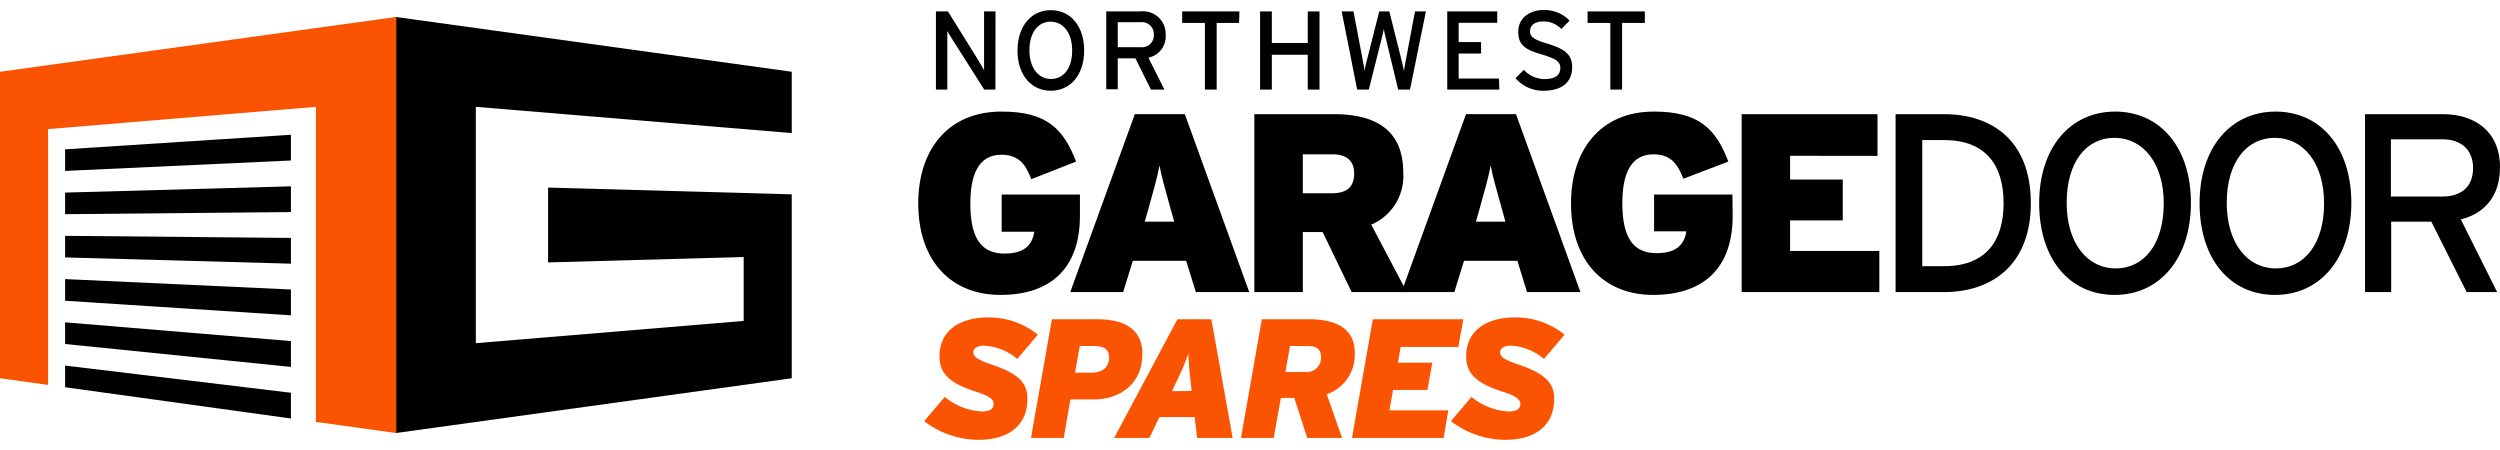 <?xml version="1.0" encoding="UTF-8"?> <svg xmlns="http://www.w3.org/2000/svg" id="a1da82c0-f492-45dd-9636-f88cef2e74a2" data-name="Layer 1" viewBox="0 0 300 54"><polygon points="95.01 8.61 95.01 15.97 57.1 12.82 57.1 19.12 57.1 22.27 57.1 31.73 57.1 41.18 65.77 40.46 89.24 38.51 89.24 30.84 65.77 31.49 65.77 22.51 95.01 23.32 95.01 45.39 47.45 51.97 47.45 2.03 95.01 8.61"></polygon><polygon points="34.91 16.17 34.91 19.26 7.81 20.51 7.81 17.92 34.91 16.17"></polygon><polygon points="34.91 28.55 34.91 31.64 7.81 30.89 7.81 28.3 34.91 28.55"></polygon><polygon points="34.91 22.36 34.91 25.45 7.81 25.7 7.81 23.11 34.91 22.36"></polygon><polygon points="34.91 47.13 34.91 50.22 7.81 46.47 7.81 43.87 34.91 47.13"></polygon><polygon points="34.91 40.93 34.91 44.03 7.81 41.28 7.81 38.68 34.91 40.93"></polygon><polygon points="34.91 34.74 34.91 37.84 7.81 36.09 7.81 33.49 34.91 34.74"></polygon><polygon points="47.56 2.03 47.56 51.97 37.91 50.63 37.91 12.82 5.77 15.49 5.77 46.19 0 45.39 0 8.61 47.56 2.03" fill="#fa5301"></polygon><path d="M129.59,25.93c0,6.1-3.35,9.46-9.54,9.46-5.86,0-9.86-4-9.86-11,0-6.32,3.48-11,10-11,5.34,0,7.41,2,8.94,6l-5.37,2.11c-.7-1.83-1.56-2.93-3.6-2.93-2.78,0-3.72,2.47-3.72,5.86,0,4.23,1.37,6,4.11,6,2.51,0,3.33-1.15,3.57-2.62H120.2V23.34h9.39Z"></path><path d="M149.91,35.05H143.5l-1.16-3.75h-6.4l-1.16,3.75h-6.35l7.75-21.35h6Zm-9-8.45-.4-1.4c-.76-2.75-1.1-3.91-1.37-5.34-.27,1.43-.61,2.62-1.37,5.34l-.4,1.4Z"></path><path d="M168.82,35.05H162.2l-3.48-7.2h-2.38v7.2h-5.82V13.7h9.54c5,0,8.33,1.89,8.33,7a6.33,6.33,0,0,1-3.84,6.26ZM162.5,20.81c0-1.35-.73-2.29-2.59-2.29h-3.57v4.67h3.48C161.74,23.19,162.5,22.33,162.5,20.81Z"></path><path d="M189.65,35.05h-6.41l-1.15-3.75h-6.41l-1.16,3.75h-6.34l7.74-21.35h6Zm-9-8.45-.39-1.4c-.77-2.75-1.1-3.91-1.38-5.34-.27,1.43-.61,2.62-1.37,5.34l-.4,1.4Z"></path><path d="M207.92,25.93c0,6.1-3.36,9.46-9.55,9.46-5.85,0-9.85-4-9.85-11,0-6.32,3.48-11,9.94-11,5.34,0,7.42,2,8.94,6L202,21.45c-.7-1.83-1.55-2.93-3.6-2.93-2.77,0-3.72,2.47-3.72,5.86,0,4.23,1.37,6,4.12,6,2.5,0,3.32-1.15,3.57-2.62h-3.88V23.34h9.4Z"></path><path d="M225.52,35.05H209V13.7H225.3v5H214.81v2.84h6.32v4.91h-6.32v3.66h10.71Z"></path><path d="M243.7,24.38c0,7.53-4.82,10.67-10.41,10.67h-5.82V13.7h5.82C239,13.7,243.7,16.84,243.7,24.38Zm-3.27,0c0-4.49-2.07-7.57-7.14-7.57h-2.62V31.94h2.62C238.36,31.94,240.43,28.86,240.43,24.38Z"></path><path d="M262.91,24.34c0,6.65-3.72,11.05-9.15,11.05s-9.06-4.33-9.06-11,3.72-11,9.12-11S262.91,17.69,262.91,24.34Zm-3.26.07c0-4.85-2.5-7.87-5.92-7.87S248,19.49,248,24.34s2.48,7.87,5.89,7.87S259.65,29.26,259.65,24.41Z"></path><path d="M282.16,24.34c0,6.65-3.72,11.05-9.15,11.05s-9.06-4.33-9.06-11,3.72-11,9.12-11S282.16,17.69,282.16,24.34Zm-3.27.07c0-4.85-2.5-7.87-5.91-7.87s-5.77,2.95-5.77,7.8,2.47,7.87,5.89,7.87S278.89,29.26,278.89,24.41Z"></path><path d="M300,20.07c0,3.42-1.8,5.53-4.7,6.26l4.36,8.72H296l-4.24-8.45h-4.82v8.45h-3.14V13.7h9.37C296.86,13.7,300,15.68,300,20.07Zm-3.23.1c0-2.23-1.47-3.45-3.63-3.45h-6.23v6.86h6.23C295.27,23.58,296.77,22.48,296.77,20.17Z"></path><path d="M119.45,10.75h-1.34l-3.74-5.88c-.23-.35-.55-.91-.69-1.16,0,.35,0,1.65,0,2.17v4.87h-1.37V1.37h1.44l3.56,5.72c.24.39.64,1.09.78,1.33,0-.35,0-1.69,0-2.21V1.37h1.37Z"></path><path d="M130.1,6.05c0,2.92-1.64,4.84-4,4.84s-4-1.9-4-4.82,1.64-4.85,4-4.85S130.1,3.13,130.1,6.05Zm-1.44,0c0-2.13-1.09-3.45-2.59-3.45s-2.54,1.3-2.54,3.43,1.09,3.45,2.59,3.45S128.66,8.2,128.66,6.07Z"></path><path d="M139.88,4.17a2.61,2.61,0,0,1-2.07,2.75l1.92,3.83h-1.62L136.25,7h-2.12v3.71h-1.38V1.37h4.11A2.71,2.71,0,0,1,139.88,4.17Zm-1.42,0a1.44,1.44,0,0,0-1.6-1.51h-2.73v3h2.73A1.42,1.42,0,0,0,138.46,4.21Z"></path><path d="M148.69,2.75H146v8h-1.41v-8h-2.73V1.37h6.87Z"></path><path d="M158.34,10.75h-1.41V6.57h-4.31v4.18h-1.41V1.37h1.41V5.16h4.31V1.37h1.41Z"></path><path d="M171.11,1.37l-1.91,9.38h-1.42l-1.46-6.06c-.08-.32-.23-1-.27-1.24,0,.22-.19.92-.27,1.24l-1.52,6.06h-1.4L161,1.37h1.42l1.12,5.92c.06.28.18.93.22,1.23,0-.3.18-.93.25-1.22l1.5-5.93h1.21l1.52,6.07c.07.25.18.75.23,1.08.07-.34.15-.87.19-1.09l1.14-6.06Z"></path><path d="M179.92,10.75h-6.25V1.37h6V2.74h-4.63V5.05h2.69V6.42h-2.69v3h4.84Z"></path><path d="M188.66,8.05c0,1.69-1.07,2.84-3.47,2.84a4.35,4.35,0,0,1-3.33-1.51l1-1a3.41,3.41,0,0,0,2.44,1.11c1.31,0,1.94-.45,1.94-1.36,0-.72-.55-1.09-2.11-1.56-2-.58-2.94-1.08-2.94-2.75s1.37-2.62,3.1-2.62a4.17,4.17,0,0,1,3.06,1.28l-1,1a2.85,2.85,0,0,0-2.18-.9c-1.1,0-1.57.54-1.57,1.17s.43,1,2,1.46C187.51,5.79,188.66,6.38,188.66,8.05Z"></path><path d="M197.38,2.75h-2.73v8h-1.41v-8h-2.73V1.37h6.87Z"></path><path d="M123.29,47.85c0,3.3-2.38,4.93-5.88,4.93a10.83,10.83,0,0,1-6.51-2.24l2.47-2.91a7.67,7.67,0,0,0,4.49,1.75c.94,0,1.37-.35,1.37-.86s-.27-.93-2.12-1.52c-3.15-1-4.37-2.18-4.37-4.23,0-3.16,2.5-4.68,5.88-4.68a9.36,9.36,0,0,1,5.92,2.07l-2.47,2.91a6.66,6.66,0,0,0-4-1.59c-.82,0-1.27.35-1.27.78s.25.83,2.06,1.44C122.16,44.8,123.29,45.9,123.29,47.85Z" fill="#fa5301"></path><path d="M137.09,42.48c0,3.68-2.85,5.45-5.76,5.45h-2.88l-.8,4.62h-3.93l2.51-14.24h5.45C135.2,38.31,137.09,39.71,137.09,42.48Zm-4,.43c0-1.06-.65-1.39-1.87-1.39h-1.65l-.57,3.2h2C132.35,44.72,133.1,44,133.1,42.91Z" fill="#fa5301"></path><path d="M139.13,50.05l-1.2,2.5H133.7l7.59-14.24h4.07l2.56,14.24h-4.27l-.29-2.5ZM143,46.92l-.11-.94c-.2-1.83-.26-2.58-.28-3.56A30.41,30.41,0,0,1,141.08,46l-.45.94Z" fill="#fa5301"></path><path d="M161.05,52.55h-4.18l-1.56-4.8H153.7l-.85,4.8h-3.93l2.5-14.24h5.64c3.8,0,5.51,1.49,5.51,4a5,5,0,0,1-3.36,5Zm-2.53-9.72c0-.82-.4-1.31-1.65-1.31H154.8l-.55,3.12h2.3A1.72,1.72,0,0,0,158.52,42.83Z" fill="#fa5301"></path><path d="M173.24,52.55h-11l2.5-14.24H175.6L175,41.63h-6.92l-.33,1.89h4.13l-.59,3.27h-4.13l-.42,2.45h7.06Z" fill="#fa5301"></path><path d="M186.5,47.85c0,3.3-2.38,4.93-5.88,4.93a10.83,10.83,0,0,1-6.51-2.24l2.47-2.91a7.67,7.67,0,0,0,4.49,1.75c.94,0,1.37-.35,1.37-.86s-.27-.93-2.12-1.52c-3.15-1-4.38-2.18-4.38-4.23,0-3.16,2.51-4.68,5.88-4.68a9.37,9.37,0,0,1,5.93,2.07l-2.47,2.91a6.66,6.66,0,0,0-4-1.59c-.82,0-1.27.35-1.27.78s.25.83,2.06,1.44C185.36,44.8,186.5,45.9,186.5,47.85Z" fill="#fa5301"></path></svg> 
